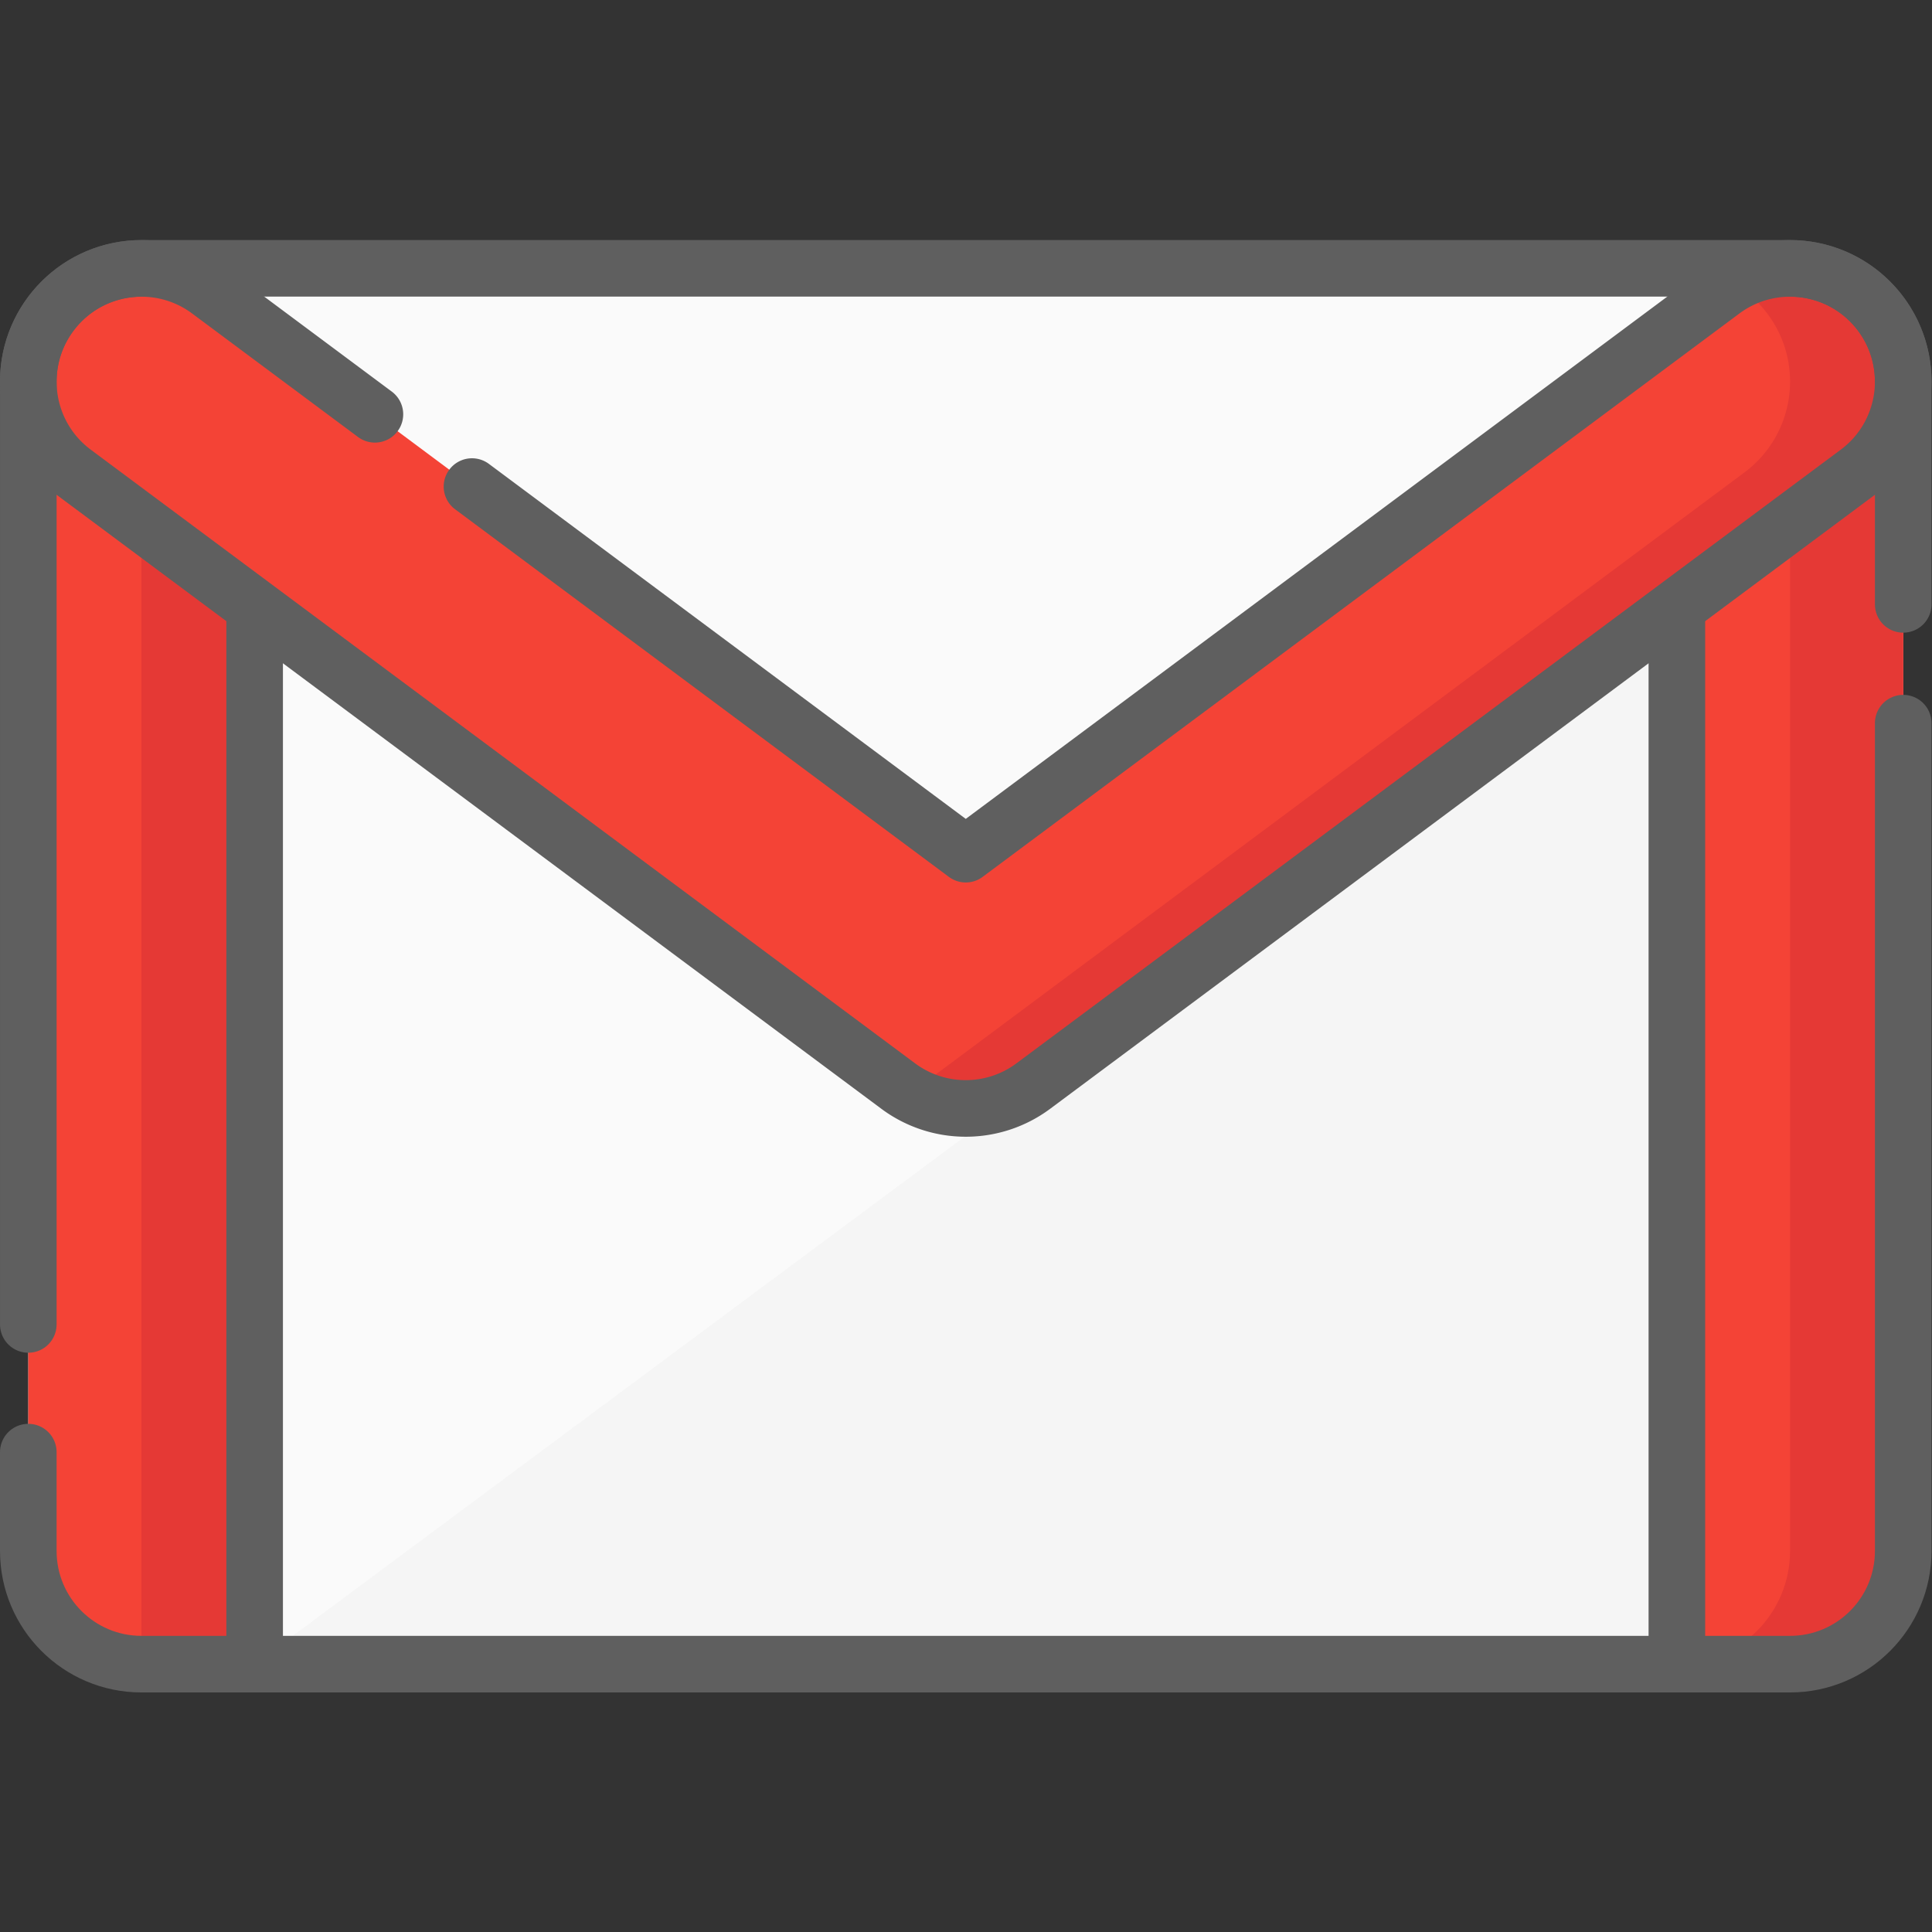 <svg xmlns="http://www.w3.org/2000/svg" version="1.1" xmlns:xlink="http://www.w3.org/1999/xlink" xmlns:svgjs="http://svgjs.com/svgjs" width="512" height="512" x="0" y="0" viewBox="0 0 682.667 682.667" style="enable-background:new 0 0 512 512" xml:space="preserve" class=""><rect x="0" y="0" width="682.667" height="682.667" fill="#333333" stroke="none"/><g><defs><clipPath id="a" clipPathUnits="userSpaceOnUse"><path d="M0 512h512V0H0Z" fill="#5f5f5f" data-original="#000000" class="" opacity="1"></path></clipPath></defs><g clip-path="url(#a)" transform="matrix(1.333 0 0 -1.333 0 682.667)"><path d="M0 0h-436.997c-16.568 0-29.999 13.432-29.999 30v310c0 16.568 13.431 30 29.999 30H0c16.568 0 30-13.432 30-30V30C30 13.432 16.568 0 0 0" style="fill-opacity:1;fill-rule:nonzero;stroke:none" transform="translate(474.498 71)" fill="#fafafa" data-original="#fafafa" class=""></path><path d="m0 0 411.129 305.436V0Z" style="fill-opacity:1;fill-rule:nonzero;stroke:none" transform="translate(67.501 71)" fill="#f5f5f5" data-original="#f5f5f5" class=""></path><path d="M0 0h-30c-16.568 0-30 13.432-30 30v310c0 16.568 13.432 30 30 30H0Z" style="fill-opacity:1;fill-rule:nonzero;stroke:none" transform="translate(67.501 71)" fill="#f44336" data-original="#f44336" class=""></path><path d="M37.501 71h30v370h-30z" style="fill-opacity:1;fill-rule:nonzero;stroke:none" fill="#e53935" data-original="#e53935" class=""></path><path d="M0 0h30c16.568 0 30 13.432 30 30v310c0 16.568-13.432 30-30 30H0Z" style="fill-opacity:1;fill-rule:nonzero;stroke:none" transform="translate(444.498 71)" fill="#f44336" data-original="#f44336" class=""></path><path d="M0 0h-30C-13.431 0 0-13.432 0-30v-310c0-16.568-13.431-30-30-30H0c16.568 0 30 13.432 30 30v310C30-13.432 16.568 0 0 0" style="fill-opacity:1;fill-rule:nonzero;stroke:none" transform="translate(474.498 441)" fill="#e53935" data-original="#e53935" class=""></path><path d="M0 0h436.997v-30.027L218.499-192.692 0-22.923Z" style="fill-opacity:1;fill-rule:nonzero;stroke:none" transform="translate(37.502 441)" fill="#fafafa" data-original="#fafafa" class=""></path><path d="M0 0c-9.893 13.291-28.687 16.044-41.979 6.149l-200.583-149.328L-443.146 6.149c-13.29 9.894-32.084 7.141-41.978-6.149-9.893-13.29-7.14-32.084 6.149-41.979l218.499-162.664a29.954 29.954 0 0 1 17.914-5.937 29.96 29.96 0 0 1 17.916 5.937L-6.148-41.979C7.142-32.084 9.895-13.29 0 0" style="fill-opacity:1;fill-rule:nonzero;stroke:none" transform="translate(498.562 428.887)" fill="#f44336" data-original="#f44336" class=""></path><path d="M0 0c-9.188 12.343-26.051 15.591-39.055 8.065A29.872 29.872 0 0 0-30 0c9.895-13.29 7.142-32.084-6.148-41.979l-218.498-162.664a30.146 30.146 0 0 0-2.916-1.891 29.958 29.958 0 0 1 15-4.046 29.96 29.96 0 0 1 17.916 5.937L-6.148-41.979C7.142-32.084 9.895-13.29 0 0" style="fill-opacity:1;fill-rule:nonzero;stroke:none" transform="translate(498.562 428.887)" fill="#e53935" data-original="#e53935" class=""></path><path d="M0 0v-219.436c0-16.568-13.432-30-30-30h-436.997c-16.568 0-29.999 13.432-29.999 30v26.205" style="stroke-width:15;stroke-linecap:round;stroke-linejoin:round;stroke-miterlimit:10;stroke-dasharray:none;stroke-opacity:1" transform="translate(504.498 320.436)" fill="none" stroke="#5f5f5f" stroke-width="15" stroke-linecap="round" stroke-linejoin="round" stroke-miterlimit="10" stroke-dasharray="none" stroke-opacity="" data-original="#000000" class="" opacity="1"></path><path d="M0 0v249.948c0 16.569 13.431 30 30 30h436.996c16.568 0 30-13.431 30-30v-59.077" style="stroke-width:15;stroke-linecap:round;stroke-linejoin:round;stroke-miterlimit:10;stroke-dasharray:none;stroke-opacity:1" transform="translate(7.502 161.052)" fill="none" stroke="#5f5f5f" stroke-width="15" stroke-linecap="round" stroke-linejoin="round" stroke-miterlimit="10" stroke-dasharray="none" stroke-opacity="" data-original="#000000" class="" opacity="1"></path><path d="M0 0v-275.975" style="stroke-width:15;stroke-linecap:round;stroke-linejoin:round;stroke-miterlimit:10;stroke-dasharray:none;stroke-opacity:1" transform="translate(67.501 348.103)" fill="none" stroke="#5f5f5f" stroke-width="15" stroke-linecap="round" stroke-linejoin="round" stroke-miterlimit="10" stroke-dasharray="none" stroke-opacity="" data-original="#000000" class="" opacity="1"></path><path d="M0 0v-276.846" style="stroke-width:15;stroke-linecap:round;stroke-linejoin:round;stroke-miterlimit:10;stroke-dasharray:none;stroke-opacity:1" transform="translate(444.499 349)" fill="none" stroke="#5f5f5f" stroke-width="15" stroke-linecap="round" stroke-linejoin="round" stroke-miterlimit="10" stroke-dasharray="none" stroke-opacity="" data-original="#000000" class="" opacity="1"></path><path d="m0 0-43.963 32.729c-13.29 9.894-32.084 7.141-41.978-6.149-9.893-13.29-7.141-32.085 6.149-41.979l218.499-162.664A29.952 29.952 0 0 1 156.621-184c6.3 0 12.599 1.979 17.915 5.937L393.034-15.399c13.29 9.894 16.043 28.689 6.149 41.979-9.893 13.29-28.688 16.044-41.979 6.149L156.621-116.6 25.733-19.158" style="stroke-width:15;stroke-linecap:round;stroke-linejoin:round;stroke-miterlimit:10;stroke-dasharray:none;stroke-opacity:1" transform="translate(99.379 402.308)" fill="none" stroke="#5f5f5f" stroke-width="15" stroke-linecap="round" stroke-linejoin="round" stroke-miterlimit="10" stroke-dasharray="none" stroke-opacity="" data-original="#000000" class="" opacity="1"></path></g></g></svg>